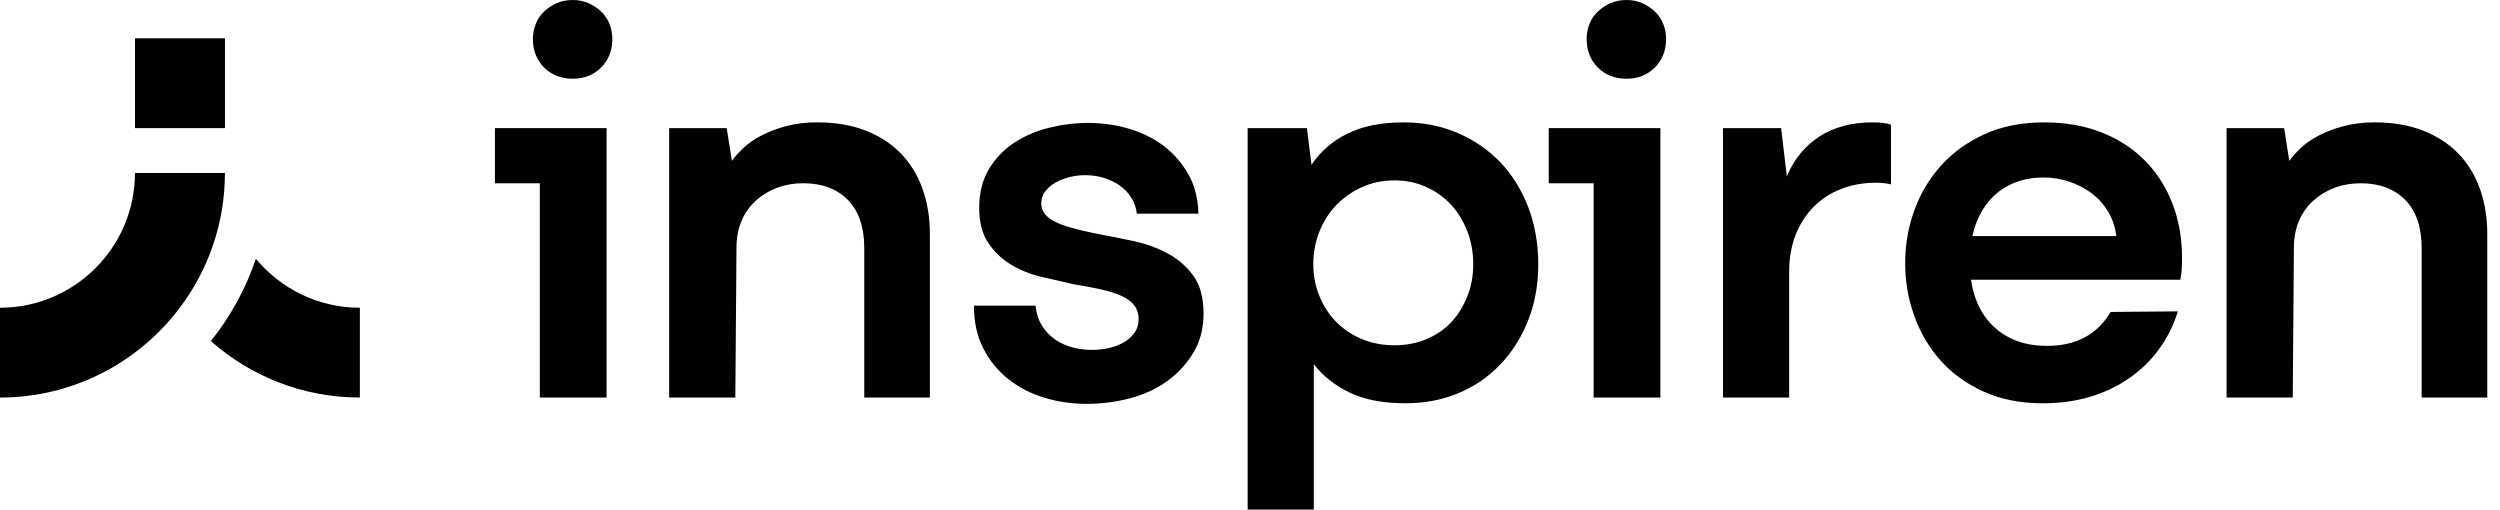 <svg xmlns="http://www.w3.org/2000/svg" fill="none" viewBox="0 0 157 32" height="32" width="157">
<g clip-path="url(#clip0_352_200269)">
<path fill="#010101" d="M22.6 19.326V24.965C19.014 24.965 15.734 23.624 13.242 21.418C14.467 19.89 15.431 18.143 16.07 16.252C17.625 18.128 19.975 19.326 22.6 19.326Z"></path>
<path fill="#010101" d="M14.125 10.866C14.125 14.034 13.073 16.96 11.3 19.317C8.722 22.744 4.616 24.966 0 24.966V19.326C4.674 19.326 8.475 15.531 8.475 10.866H14.125Z"></path>
<path fill="#010101" d="M14.127 2.406H8.477V8.046H14.127V2.406Z"></path>
<path fill="#010101" d="M37.75 0.722C37.521 0.505 37.256 0.331 36.954 0.199C36.653 0.066 36.322 0 35.96 0C35.598 0 35.267 0.066 34.965 0.199C34.664 0.331 34.399 0.505 34.17 0.722C33.941 0.938 33.766 1.197 33.646 1.498C33.525 1.799 33.465 2.118 33.465 2.454C33.465 2.815 33.525 3.146 33.646 3.447C33.766 3.748 33.941 4.013 34.17 4.241C34.399 4.47 34.664 4.644 34.965 4.765C35.267 4.885 35.598 4.945 35.96 4.945C36.322 4.945 36.653 4.885 36.954 4.765C37.256 4.644 37.521 4.47 37.75 4.241C37.979 4.013 38.154 3.748 38.274 3.447C38.395 3.146 38.455 2.815 38.455 2.454C38.455 2.118 38.395 1.8 38.274 1.498C38.154 1.197 37.979 0.938 37.75 0.722Z"></path>
<path fill="#010101" d="M33.901 8.046H31.082V11.51H33.901V24.966H38.094V8.046H37.515H33.901Z"></path>
<path fill="#010101" d="M56.552 9.615C55.95 9.001 55.208 8.527 54.33 8.189C53.45 7.852 52.445 7.684 51.312 7.684C50.613 7.684 49.968 7.762 49.379 7.918C48.788 8.075 48.264 8.273 47.807 8.514C47.349 8.754 46.97 9.019 46.669 9.308C46.367 9.597 46.132 9.861 45.963 10.102L45.638 8.046H42.023V24.966H46.179L46.251 15.549C46.251 14.924 46.36 14.358 46.577 13.854C46.794 13.349 47.101 12.924 47.499 12.573C47.896 12.224 48.342 11.959 48.837 11.779C49.331 11.598 49.867 11.508 50.444 11.508C51.624 11.508 52.558 11.857 53.245 12.555C53.932 13.253 54.276 14.264 54.276 15.585V24.966H58.396V14.685C58.396 13.651 58.24 12.701 57.926 11.835C57.613 10.968 57.155 10.23 56.552 9.616V9.615Z"></path>
<path fill="#010101" d="M73.288 15.892C72.625 15.543 71.89 15.285 71.084 15.116C70.276 14.948 69.487 14.791 68.717 14.647C68.138 14.527 67.638 14.406 67.218 14.286C66.796 14.166 66.452 14.033 66.187 13.889C65.922 13.745 65.723 13.582 65.591 13.402C65.458 13.221 65.392 13.011 65.392 12.77C65.392 12.481 65.476 12.229 65.645 12.012C65.814 11.796 66.025 11.615 66.278 11.471C66.531 11.326 66.82 11.212 67.145 11.128C67.471 11.043 67.801 11.001 68.14 11.001C68.549 11.001 68.935 11.056 69.297 11.164C69.659 11.272 69.99 11.428 70.291 11.633C70.593 11.838 70.838 12.09 71.033 12.391C71.225 12.692 71.346 13.035 71.394 13.42H75.261C75.237 12.459 75.021 11.623 74.611 10.913C74.201 10.204 73.683 9.613 73.058 9.146C72.431 8.676 71.708 8.323 70.889 8.081C70.07 7.84 69.228 7.72 68.36 7.72C67.492 7.72 66.684 7.822 65.867 8.027C65.047 8.231 64.313 8.55 63.662 8.983C63.011 9.416 62.487 9.97 62.09 10.642C61.693 11.316 61.494 12.12 61.494 13.059C61.494 13.949 61.681 14.677 62.055 15.241C62.428 15.807 62.904 16.264 63.481 16.613C64.06 16.962 64.703 17.22 65.414 17.389C66.124 17.557 66.807 17.714 67.456 17.858C68.057 17.954 68.606 18.056 69.1 18.165C69.594 18.273 70.022 18.405 70.383 18.562C70.745 18.718 71.02 18.917 71.215 19.157C71.408 19.398 71.504 19.699 71.504 20.06C71.504 20.373 71.42 20.649 71.251 20.89C71.082 21.131 70.865 21.329 70.6 21.486C70.335 21.642 70.028 21.762 69.678 21.847C69.329 21.931 68.961 21.973 68.575 21.973C68.141 21.973 67.725 21.919 67.328 21.81C66.93 21.702 66.569 21.534 66.243 21.305C65.918 21.076 65.646 20.788 65.43 20.439C65.212 20.09 65.08 19.675 65.031 19.194H61.164C61.164 20.228 61.363 21.129 61.761 21.899C62.158 22.669 62.687 23.313 63.35 23.829C64.013 24.346 64.765 24.731 65.609 24.984C66.452 25.236 67.331 25.363 68.247 25.363C69.163 25.363 70.059 25.248 70.939 25.02C71.819 24.791 72.595 24.436 73.27 23.955C73.943 23.474 74.5 22.88 74.932 22.17C75.365 21.462 75.583 20.637 75.583 19.699C75.583 18.688 75.365 17.89 74.932 17.3C74.498 16.71 73.95 16.241 73.288 15.894V15.892Z"></path>
<path fill="#010101" d="M94.219 10.192C93.471 9.412 92.579 8.798 91.544 8.353C90.507 7.908 89.376 7.685 88.147 7.685C86.725 7.685 85.539 7.926 84.586 8.407C83.634 8.888 82.893 9.538 82.364 10.355L82.075 8.046H78.352V32H82.508V22.872C83.087 23.618 83.839 24.214 84.767 24.657C85.694 25.102 86.857 25.325 88.255 25.325C89.459 25.325 90.568 25.115 91.581 24.694C92.593 24.272 93.471 23.672 94.219 22.89C94.966 22.11 95.549 21.183 95.971 20.112C96.392 19.043 96.603 17.87 96.603 16.595C96.603 15.319 96.392 14.1 95.971 13.005C95.549 11.91 94.964 10.973 94.219 10.191V10.192ZM92.159 18.58C91.918 19.206 91.586 19.747 91.165 20.203C90.742 20.66 90.224 21.021 89.611 21.285C88.996 21.55 88.315 21.683 87.569 21.683C86.824 21.683 86.135 21.55 85.51 21.285C84.883 21.021 84.347 20.66 83.902 20.203C83.456 19.745 83.107 19.206 82.854 18.58C82.601 17.954 82.474 17.294 82.474 16.596C82.474 15.898 82.601 15.196 82.854 14.558C83.107 13.921 83.455 13.367 83.902 12.899C84.349 12.43 84.883 12.051 85.51 11.762C86.137 11.474 86.822 11.329 87.569 11.329C88.317 11.329 88.996 11.474 89.611 11.762C90.226 12.051 90.742 12.43 91.165 12.899C91.586 13.369 91.918 13.922 92.159 14.558C92.4 15.196 92.52 15.876 92.52 16.596C92.52 17.317 92.4 17.956 92.159 18.58Z"></path>
<path fill="#010101" d="M103.926 0.722C103.697 0.505 103.431 0.331 103.13 0.199C102.829 0.066 102.497 0 102.135 0C101.774 0 101.442 0.066 101.141 0.199C100.84 0.331 100.575 0.505 100.346 0.722C100.117 0.938 99.942 1.197 99.822 1.498C99.701 1.799 99.641 2.118 99.641 2.454C99.641 2.815 99.701 3.146 99.822 3.447C99.942 3.748 100.117 4.013 100.346 4.241C100.575 4.47 100.84 4.644 101.141 4.765C101.442 4.885 101.774 4.945 102.135 4.945C102.497 4.945 102.829 4.885 103.13 4.765C103.431 4.644 103.697 4.47 103.926 4.241C104.154 4.013 104.329 3.748 104.45 3.447C104.57 3.146 104.631 2.815 104.631 2.454C104.631 2.118 104.57 1.8 104.45 1.498C104.329 1.197 104.154 0.938 103.926 0.722Z"></path>
<path fill="#010101" d="M100.081 8.046H97.262V11.51H100.081V24.966H104.272V8.046H103.694H100.081Z"></path>
<path fill="#010101" d="M117.6 7.685C116.275 7.685 115.155 7.986 114.239 8.587C113.323 9.189 112.649 10.019 112.215 11.076L111.854 8.046H108.203V24.966H112.359V17.101C112.359 16.235 112.491 15.461 112.756 14.775C113.022 14.089 113.395 13.501 113.877 13.008C114.359 12.514 114.937 12.135 115.611 11.871C116.286 11.606 117.032 11.474 117.852 11.474C118.02 11.474 118.195 11.486 118.376 11.51C118.557 11.534 118.684 11.558 118.756 11.582V7.829C118.635 7.781 118.473 7.745 118.268 7.721C118.063 7.697 117.84 7.685 117.599 7.685H117.6Z"></path>
<path fill="#010101" d="M134.661 10.048C133.902 9.29 132.992 8.708 131.933 8.299C130.872 7.89 129.693 7.685 128.39 7.685C126.968 7.685 125.717 7.932 124.632 8.425C123.547 8.918 122.638 9.574 121.903 10.391C121.168 11.209 120.607 12.147 120.223 13.205C119.837 14.263 119.645 15.369 119.645 16.524C119.645 17.679 119.831 18.748 120.205 19.807C120.579 20.866 121.127 21.804 121.849 22.621C122.572 23.439 123.474 24.095 124.559 24.587C125.644 25.08 126.884 25.327 128.282 25.327C130.353 25.327 132.142 24.815 133.649 23.794C135.154 22.771 136.197 21.359 136.775 19.554L132.547 19.59C132.137 20.288 131.601 20.818 130.94 21.177C130.277 21.538 129.488 21.719 128.573 21.719C127.753 21.719 127.042 21.586 126.441 21.322C125.838 21.057 125.332 20.69 124.924 20.221C124.514 19.751 124.206 19.192 124.001 18.544C123.904 18.232 123.83 17.907 123.78 17.569H136.923C136.971 17.353 137.001 17.136 137.013 16.919C137.025 16.703 137.031 16.462 137.031 16.198C137.031 14.948 136.826 13.799 136.417 12.752C136.007 11.705 135.422 10.804 134.664 10.046L134.661 10.048ZM123.863 14.827C123.897 14.675 123.936 14.525 123.981 14.376C124.174 13.739 124.463 13.181 124.848 12.699C125.234 12.218 125.721 11.839 126.312 11.562C126.902 11.286 127.582 11.147 128.353 11.147C128.883 11.147 129.406 11.231 129.925 11.4C130.443 11.568 130.911 11.809 131.333 12.122C131.755 12.435 132.104 12.82 132.382 13.277C132.659 13.734 132.833 14.251 132.906 14.827H123.862H123.863Z"></path>
<path fill="#010101" d="M155.731 11.835C155.417 10.968 154.959 10.23 154.357 9.616C153.754 9.003 153.013 8.529 152.135 8.19C151.255 7.853 150.25 7.685 149.117 7.685C148.418 7.685 147.773 7.763 147.183 7.92C146.593 8.076 146.069 8.275 145.612 8.515C145.154 8.756 144.775 9.021 144.473 9.309C144.172 9.598 143.936 9.863 143.768 10.104L143.442 8.048H139.828V24.967H143.985L144.057 15.551C144.057 14.925 144.165 14.36 144.383 13.856C144.6 13.351 144.907 12.925 145.304 12.575C145.703 12.226 146.148 11.961 146.641 11.78C147.135 11.6 147.672 11.51 148.248 11.51C149.428 11.51 150.362 11.859 151.05 12.556C151.736 13.254 152.08 14.265 152.08 15.587V24.967H156.201V14.686C156.201 13.653 156.044 12.702 155.731 11.836V11.835Z"></path>
</g>
<defs>
<clipPath id="clip0_352_200269">
<rect fill="white" height="32" width="156.308"></rect>
</clipPath>
</defs>
</svg>

